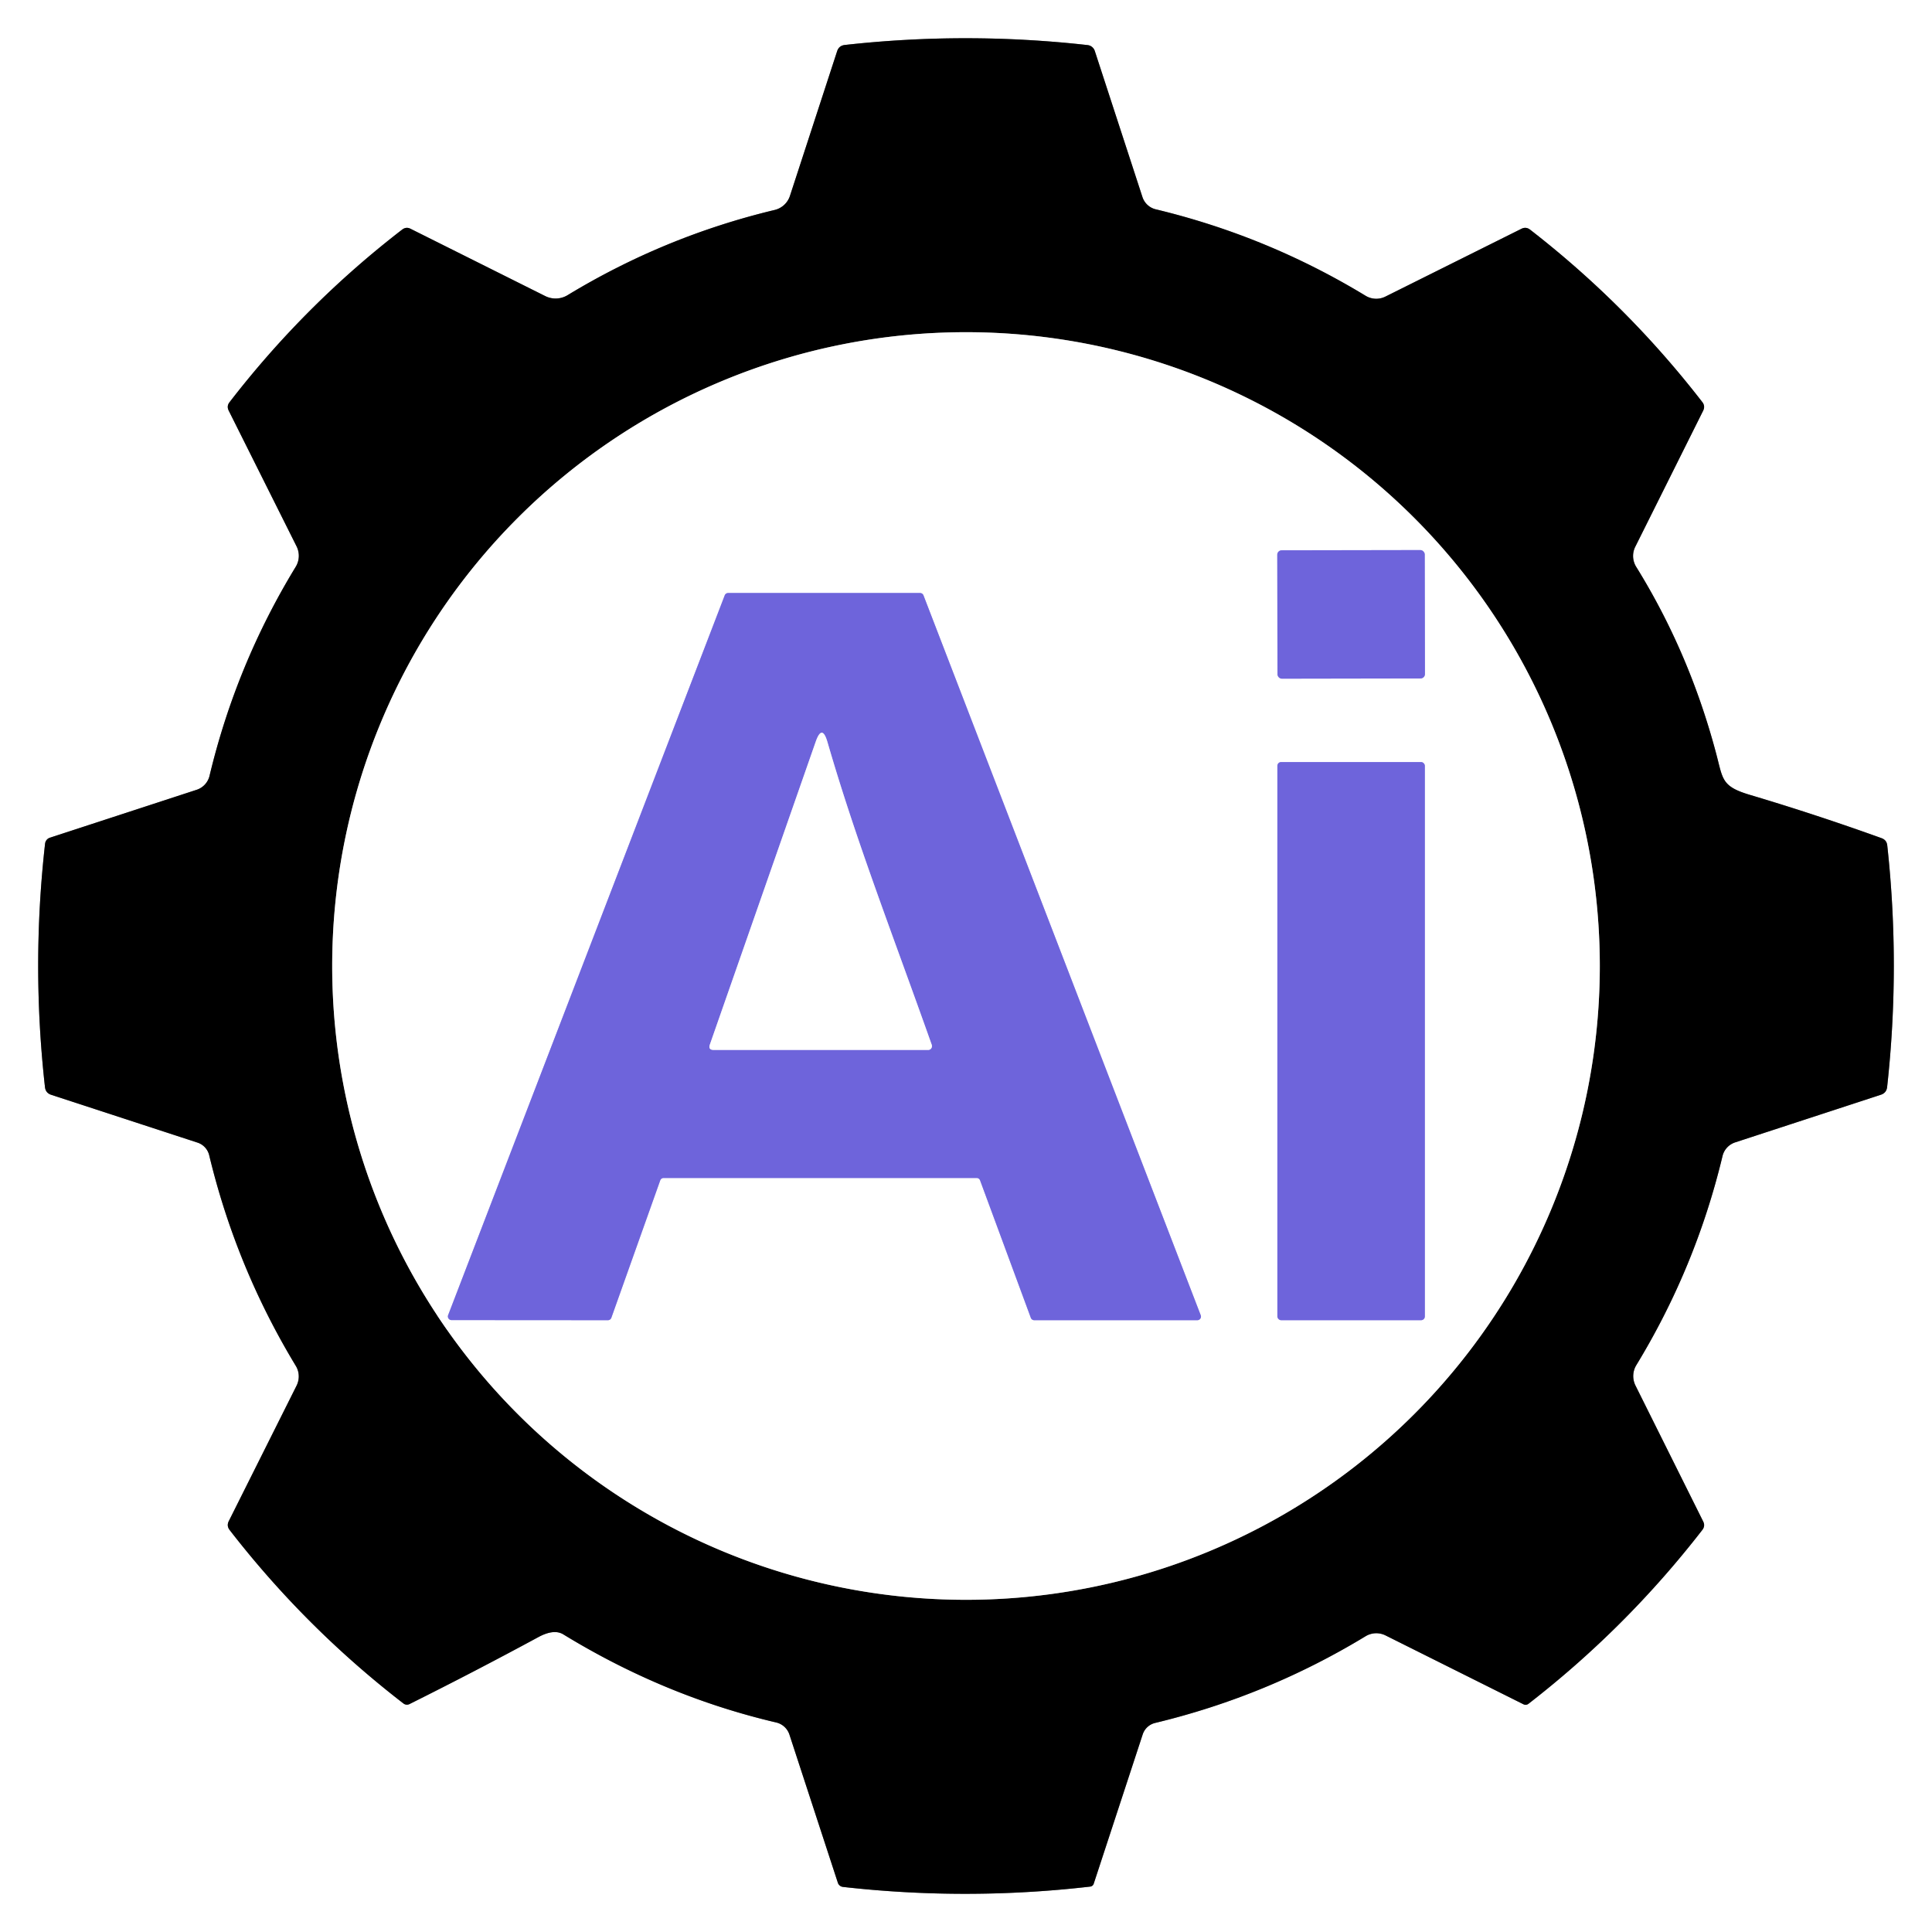 <?xml version="1.0" encoding="UTF-8" standalone="no"?>
<!DOCTYPE svg PUBLIC "-//W3C//DTD SVG 1.1//EN" "http://www.w3.org/Graphics/SVG/1.1/DTD/svg11.dtd">
<svg xmlns="http://www.w3.org/2000/svg" version="1.1" viewBox="0.00 0.00 180.00 180.00">
<rect x="0.00" y="0.00" width="180.00" height="180.00" fill="#333333" stroke="none"/>
<g stroke-width="2.00" fill="none" stroke-linecap="butt">
<path stroke="#808080" vector-effect="non-scaling-stroke" d="
  M 159.87 70.13
  Q 157.38 60.78 152.44 52.81
  A 1.92 1.91 42.7 0 1 152.36 50.93
  L 158.68 38.26
  Q 158.89 37.83 158.60 37.46
  Q 151.60 28.41 142.56 21.40
  Q 142.17 21.10 141.74 21.32
  L 129.08 27.63
  A 1.91 1.90 47.3 0 1 127.22 27.55
  Q 118.08 22.00 107.67 19.50
  A 1.73 1.73 0.0 0 1 106.44 18.36
  L 102.00 4.75
  A 0.80 0.79 83.8 0 0 101.32 4.20
  Q 90.01 2.93 78.71 4.19
  Q 78.16 4.25 77.99 4.78
  L 73.60 18.24
  A 1.98 1.98 0.0 0 1 72.18 19.56
  Q 61.91 22.02 52.88 27.50
  A 2.16 2.15 42.7 0 1 50.79 27.58
  L 38.24 21.31
  Q 37.84 21.11 37.47 21.39
  Q 28.39 28.39 21.38 37.48
  Q 21.10 37.84 21.31 38.26
  L 27.63 50.90
  A 1.97 1.96 47.5 0 1 27.55 52.81
  Q 22.00 61.91 19.52 72.29
  A 1.82 1.80 88.0 0 1 18.33 73.58
  L 4.64 78.05
  A 0.67 0.65 84.6 0 0 4.20 78.60
  Q 2.92 89.94 4.19 101.28
  Q 4.25 101.83 4.77 102.00
  L 18.39 106.45
  A 1.65 1.64 -88.1 0 1 19.49 107.63
  Q 22.00 118.07 27.55 127.24
  A 1.92 1.89 -47.9 0 1 27.63 129.10
  L 21.31 141.73
  Q 21.10 142.16 21.39 142.54
  Q 28.45 151.66 37.59 158.71
  A 0.53 0.52 50.6 0 0 38.14 158.77
  Q 44.16 155.77 50.15 152.53
  Q 51.61 151.74 52.48 152.27
  Q 61.93 158.05 72.32 160.48
  A 1.71 1.71 0.0 0 1 73.55 161.61
  L 78.06 175.41
  A 0.57 0.56 -5.5 0 0 78.54 175.80
  Q 90.06 177.10 101.57 175.77
  A 0.39 0.38 4.3 0 0 101.90 175.50
  L 106.46 161.60
  A 1.62 1.62 0.0 0 1 107.63 160.52
  Q 118.06 158.01 127.22 152.45
  A 1.93 1.92 42.4 0 1 129.09 152.37
  L 141.95 158.79
  A 0.44 0.43 -49.8 0 0 142.39 158.75
  Q 151.53 151.67 158.61 142.53
  Q 158.89 142.16 158.68 141.75
  L 152.37 129.08
  A 1.97 1.96 47.6 0 1 152.45 127.19
  Q 157.99 118.09 160.48 107.72
  A 1.79 1.78 -2.4 0 1 161.67 106.43
  L 175.22 102.00
  Q 175.76 101.83 175.82 101.27
  Q 177.06 90.01 175.83 78.75
  Q 175.77 78.26 175.30 78.09
  Q 169.22 75.90 163.08 74.07
  C 160.34 73.26 160.54 72.61 159.87 70.13"
/>
<path stroke="#808080" vector-effect="non-scaling-stroke" d="
  M 149.05 90.00
  A 59.05 59.05 0.0 0 0 90.00 30.95
  A 59.05 59.05 0.0 0 0 30.95 90.00
  A 59.05 59.05 0.0 0 0 90.00 149.05
  A 59.05 59.05 0.0 0 0 149.05 90.00"
/>
<path stroke="#b7b2ed" vector-effect="non-scaling-stroke" d="
  M 132.74 51.658
  A 0.41 0.41 0.0 0 0 132.33 51.249
  L 119.41 51.271
  A 0.41 0.41 0.0 0 0 119 51.682
  L 119.02 62.822
  A 0.41 0.41 0.0 0 0 119.43 63.231
  L 132.35 63.209
  A 0.41 0.41 0.0 0 0 132.76 62.798
  L 132.74 51.658"
/>
<path stroke="#b7b2ed" vector-effect="non-scaling-stroke" d="
  M 61.51 109.98
  A 0.34 0.34 0.0 0 1 61.83 109.75
  L 90.99 109.75
  A 0.34 0.34 0.0 0 1 91.31 109.97
  L 96.04 122.78
  A 0.34 0.34 0.0 0 0 96.36 123.00
  L 111.55 123.00
  A 0.34 0.34 0.0 0 0 111.87 122.54
  L 86.04 55.47
  A 0.34 0.34 0.0 0 0 85.73 55.25
  L 67.83 55.25
  A 0.34 0.34 0.0 0 0 67.52 55.47
  L 41.75 122.53
  A 0.34 0.34 0.0 0 0 42.06 122.99
  L 56.64 123.00
  A 0.34 0.34 0.0 0 0 56.96 122.77
  L 61.51 109.98"
/>
<path stroke="#b7b2ed" vector-effect="non-scaling-stroke" d="
  M 132.75 71.35
  A 0.35 0.35 0.0 0 0 132.40 71.00
  L 119.36 71.00
  A 0.35 0.35 0.0 0 0 119.01 71.35
  L 119.01 122.65
  A 0.35 0.35 0.0 0 0 119.36 123.00
  L 132.40 123.00
  A 0.35 0.35 0.0 0 0 132.75 122.65
  L 132.75 71.35"
/>
<path stroke="#b7b2ed" vector-effect="non-scaling-stroke" d="
  M 86.81 97.35
  C 83.08 86.82 79.79 78.44 77.09 69.13
  Q 76.59 67.42 76.00 69.10
  L 66.14 97.31
  Q 65.96 97.82 66.50 97.82
  L 86.48 97.82
  A 0.36 0.35 80.5 0 0 86.81 97.35"
/>
</g>
<path fill="#ffffff" d="
  M 0.00 0.00
  L 180.00 0.00
  L 180.00 180.00
  L 0.00 180.00
  L 0.00 0.00
  Z
  M 159.87 70.13
  Q 157.38 60.78 152.44 52.81
  A 1.92 1.91 42.7 0 1 152.36 50.93
  L 158.68 38.26
  Q 158.89 37.83 158.60 37.46
  Q 151.60 28.41 142.56 21.40
  Q 142.17 21.10 141.74 21.32
  L 129.08 27.63
  A 1.91 1.90 47.3 0 1 127.22 27.55
  Q 118.08 22.00 107.67 19.50
  A 1.73 1.73 0.0 0 1 106.44 18.36
  L 102.00 4.75
  A 0.80 0.79 83.8 0 0 101.32 4.20
  Q 90.01 2.93 78.71 4.19
  Q 78.16 4.25 77.99 4.78
  L 73.60 18.24
  A 1.98 1.98 0.0 0 1 72.18 19.56
  Q 61.91 22.02 52.88 27.50
  A 2.16 2.15 42.7 0 1 50.79 27.58
  L 38.24 21.31
  Q 37.84 21.11 37.47 21.39
  Q 28.39 28.39 21.38 37.48
  Q 21.10 37.84 21.31 38.26
  L 27.63 50.90
  A 1.97 1.96 47.5 0 1 27.55 52.81
  Q 22.00 61.91 19.52 72.29
  A 1.82 1.80 88.0 0 1 18.33 73.58
  L 4.64 78.05
  A 0.67 0.65 84.6 0 0 4.20 78.60
  Q 2.92 89.94 4.19 101.28
  Q 4.25 101.83 4.77 102.00
  L 18.39 106.45
  A 1.65 1.64 -88.1 0 1 19.49 107.63
  Q 22.00 118.07 27.55 127.24
  A 1.92 1.89 -47.9 0 1 27.63 129.10
  L 21.31 141.73
  Q 21.10 142.16 21.39 142.54
  Q 28.45 151.66 37.59 158.71
  A 0.53 0.52 50.6 0 0 38.14 158.77
  Q 44.16 155.77 50.15 152.53
  Q 51.61 151.74 52.48 152.27
  Q 61.93 158.05 72.32 160.48
  A 1.71 1.71 0.0 0 1 73.55 161.61
  L 78.06 175.41
  A 0.57 0.56 -5.5 0 0 78.54 175.80
  Q 90.06 177.10 101.57 175.77
  A 0.39 0.38 4.3 0 0 101.90 175.50
  L 106.46 161.60
  A 1.62 1.62 0.0 0 1 107.63 160.52
  Q 118.06 158.01 127.22 152.45
  A 1.93 1.92 42.4 0 1 129.09 152.37
  L 141.95 158.79
  A 0.44 0.43 -49.8 0 0 142.39 158.75
  Q 151.53 151.67 158.61 142.53
  Q 158.89 142.16 158.68 141.75
  L 152.37 129.08
  A 1.97 1.96 47.6 0 1 152.45 127.19
  Q 157.99 118.09 160.48 107.72
  A 1.79 1.78 -2.4 0 1 161.67 106.43
  L 175.22 102.00
  Q 175.76 101.83 175.82 101.27
  Q 177.06 90.01 175.83 78.75
  Q 175.77 78.26 175.30 78.09
  Q 169.22 75.90 163.08 74.07
  C 160.34 73.26 160.54 72.61 159.87 70.13
  Z"
/>
<path fill="#000000" d="
  M 159.87 70.13
  C 160.54 72.61 160.34 73.26 163.08 74.07
  Q 169.22 75.90 175.30 78.09
  Q 175.77 78.26 175.83 78.75
  Q 177.06 90.01 175.82 101.27
  Q 175.76 101.83 175.22 102.00
  L 161.67 106.43
  A 1.79 1.78 -2.4 0 0 160.48 107.72
  Q 157.99 118.09 152.45 127.19
  A 1.97 1.96 47.6 0 0 152.37 129.08
  L 158.68 141.75
  Q 158.89 142.16 158.61 142.53
  Q 151.53 151.67 142.39 158.75
  A 0.44 0.43 -49.8 0 1 141.95 158.79
  L 129.09 152.37
  A 1.93 1.92 42.4 0 0 127.22 152.45
  Q 118.06 158.01 107.63 160.52
  A 1.62 1.62 0.0 0 0 106.46 161.60
  L 101.90 175.50
  A 0.39 0.38 4.3 0 1 101.57 175.77
  Q 90.06 177.10 78.54 175.80
  A 0.57 0.56 -5.5 0 1 78.06 175.41
  L 73.55 161.61
  A 1.71 1.71 0.0 0 0 72.32 160.48
  Q 61.93 158.05 52.48 152.27
  Q 51.61 151.74 50.15 152.53
  Q 44.16 155.77 38.14 158.77
  A 0.53 0.52 50.6 0 1 37.59 158.71
  Q 28.45 151.66 21.39 142.54
  Q 21.10 142.16 21.31 141.73
  L 27.63 129.10
  A 1.92 1.89 -47.9 0 0 27.55 127.24
  Q 22.00 118.07 19.49 107.63
  A 1.65 1.64 -88.1 0 0 18.39 106.45
  L 4.77 102.00
  Q 4.25 101.83 4.19 101.28
  Q 2.92 89.94 4.20 78.60
  A 0.67 0.65 84.6 0 1 4.64 78.05
  L 18.33 73.58
  A 1.82 1.80 88.0 0 0 19.52 72.29
  Q 22.00 61.91 27.55 52.81
  A 1.97 1.96 47.5 0 0 27.63 50.90
  L 21.31 38.26
  Q 21.10 37.84 21.38 37.48
  Q 28.39 28.39 37.47 21.39
  Q 37.84 21.11 38.24 21.31
  L 50.79 27.58
  A 2.16 2.15 42.7 0 0 52.88 27.50
  Q 61.91 22.02 72.18 19.56
  A 1.98 1.98 0.0 0 0 73.60 18.24
  L 77.99 4.78
  Q 78.16 4.25 78.71 4.19
  Q 90.01 2.93 101.32 4.20
  A 0.80 0.79 83.8 0 1 102.00 4.75
  L 106.44 18.36
  A 1.73 1.73 0.0 0 0 107.67 19.50
  Q 118.08 22.00 127.22 27.55
  A 1.91 1.90 47.3 0 0 129.08 27.63
  L 141.74 21.32
  Q 142.17 21.10 142.56 21.40
  Q 151.60 28.41 158.60 37.46
  Q 158.89 37.83 158.68 38.26
  L 152.36 50.93
  A 1.92 1.91 42.7 0 0 152.44 52.81
  Q 157.38 60.78 159.87 70.13
  Z
  M 149.05 90.00
  A 59.05 59.05 0.0 0 0 90.00 30.95
  A 59.05 59.05 0.0 0 0 30.95 90.00
  A 59.05 59.05 0.0 0 0 90.00 149.05
  A 59.05 59.05 0.0 0 0 149.05 90.00
  Z"
/>
<path fill="#ffffff" d="
  M 149.05 90.00
  A 59.05 59.05 0.0 0 1 90.00 149.05
  A 59.05 59.05 0.0 0 1 30.95 90.00
  A 59.05 59.05 0.0 0 1 90.00 30.95
  A 59.05 59.05 0.0 0 1 149.05 90.00
  Z
  M 132.74 51.658
  A 0.41 0.41 0.0 0 0 132.33 51.249
  L 119.41 51.271
  A 0.41 0.41 0.0 0 0 119 51.682
  L 119.02 62.822
  A 0.41 0.41 0.0 0 0 119.43 63.231
  L 132.35 63.209
  A 0.41 0.41 0.0 0 0 132.76 62.798
  L 132.74 51.658
  Z
  M 61.51 109.98
  A 0.34 0.34 0.0 0 1 61.83 109.75
  L 90.99 109.75
  A 0.34 0.34 0.0 0 1 91.31 109.97
  L 96.04 122.78
  A 0.34 0.34 0.0 0 0 96.36 123.00
  L 111.55 123.00
  A 0.34 0.34 0.0 0 0 111.87 122.54
  L 86.04 55.47
  A 0.34 0.34 0.0 0 0 85.73 55.25
  L 67.83 55.25
  A 0.34 0.34 0.0 0 0 67.52 55.47
  L 41.75 122.53
  A 0.34 0.34 0.0 0 0 42.06 122.99
  L 56.64 123.00
  A 0.34 0.34 0.0 0 0 56.96 122.77
  L 61.51 109.98
  Z
  M 132.75 71.35
  A 0.35 0.35 0.0 0 0 132.40 71.00
  L 119.36 71.00
  A 0.35 0.35 0.0 0 0 119.01 71.35
  L 119.01 122.65
  A 0.35 0.35 0.0 0 0 119.36 123.00
  L 132.40 123.00
  A 0.35 0.35 0.0 0 0 132.75 122.65
  L 132.75 71.35
  Z"
/>
<rect fill="#6e64db" x="-6.87" y="-5.98" transform="translate(125.88,57.24) rotate(-0.1)" width="13.74" height="11.96" rx="0.41"/>
<path fill="#6e64db" d="
  M 61.51 109.98
  L 56.96 122.77
  A 0.34 0.34 0.0 0 1 56.64 123.00
  L 42.06 122.99
  A 0.34 0.34 0.0 0 1 41.75 122.53
  L 67.52 55.47
  A 0.34 0.34 0.0 0 1 67.83 55.25
  L 85.73 55.25
  A 0.34 0.34 0.0 0 1 86.04 55.47
  L 111.87 122.54
  A 0.34 0.34 0.0 0 1 111.55 123.00
  L 96.36 123.00
  A 0.34 0.34 0.0 0 1 96.04 122.78
  L 91.31 109.97
  A 0.34 0.34 0.0 0 0 90.99 109.75
  L 61.83 109.75
  A 0.34 0.34 0.0 0 0 61.51 109.98
  Z
  M 86.81 97.35
  C 83.08 86.82 79.79 78.44 77.09 69.13
  Q 76.59 67.42 76.00 69.10
  L 66.14 97.31
  Q 65.96 97.82 66.50 97.82
  L 86.48 97.82
  A 0.36 0.35 80.5 0 0 86.81 97.35
  Z"
/>
<path fill="#ffffff" d="
  M 86.81 97.35
  A 0.36 0.35 80.5 0 1 86.48 97.82
  L 66.50 97.82
  Q 65.96 97.82 66.14 97.31
  L 76.00 69.10
  Q 76.59 67.42 77.09 69.13
  C 79.79 78.44 83.08 86.82 86.81 97.35
  Z"
/>
<rect fill="#6e64db" x="119.01" y="71.00" width="13.74" height="52.00" rx="0.35"/>
</svg>
